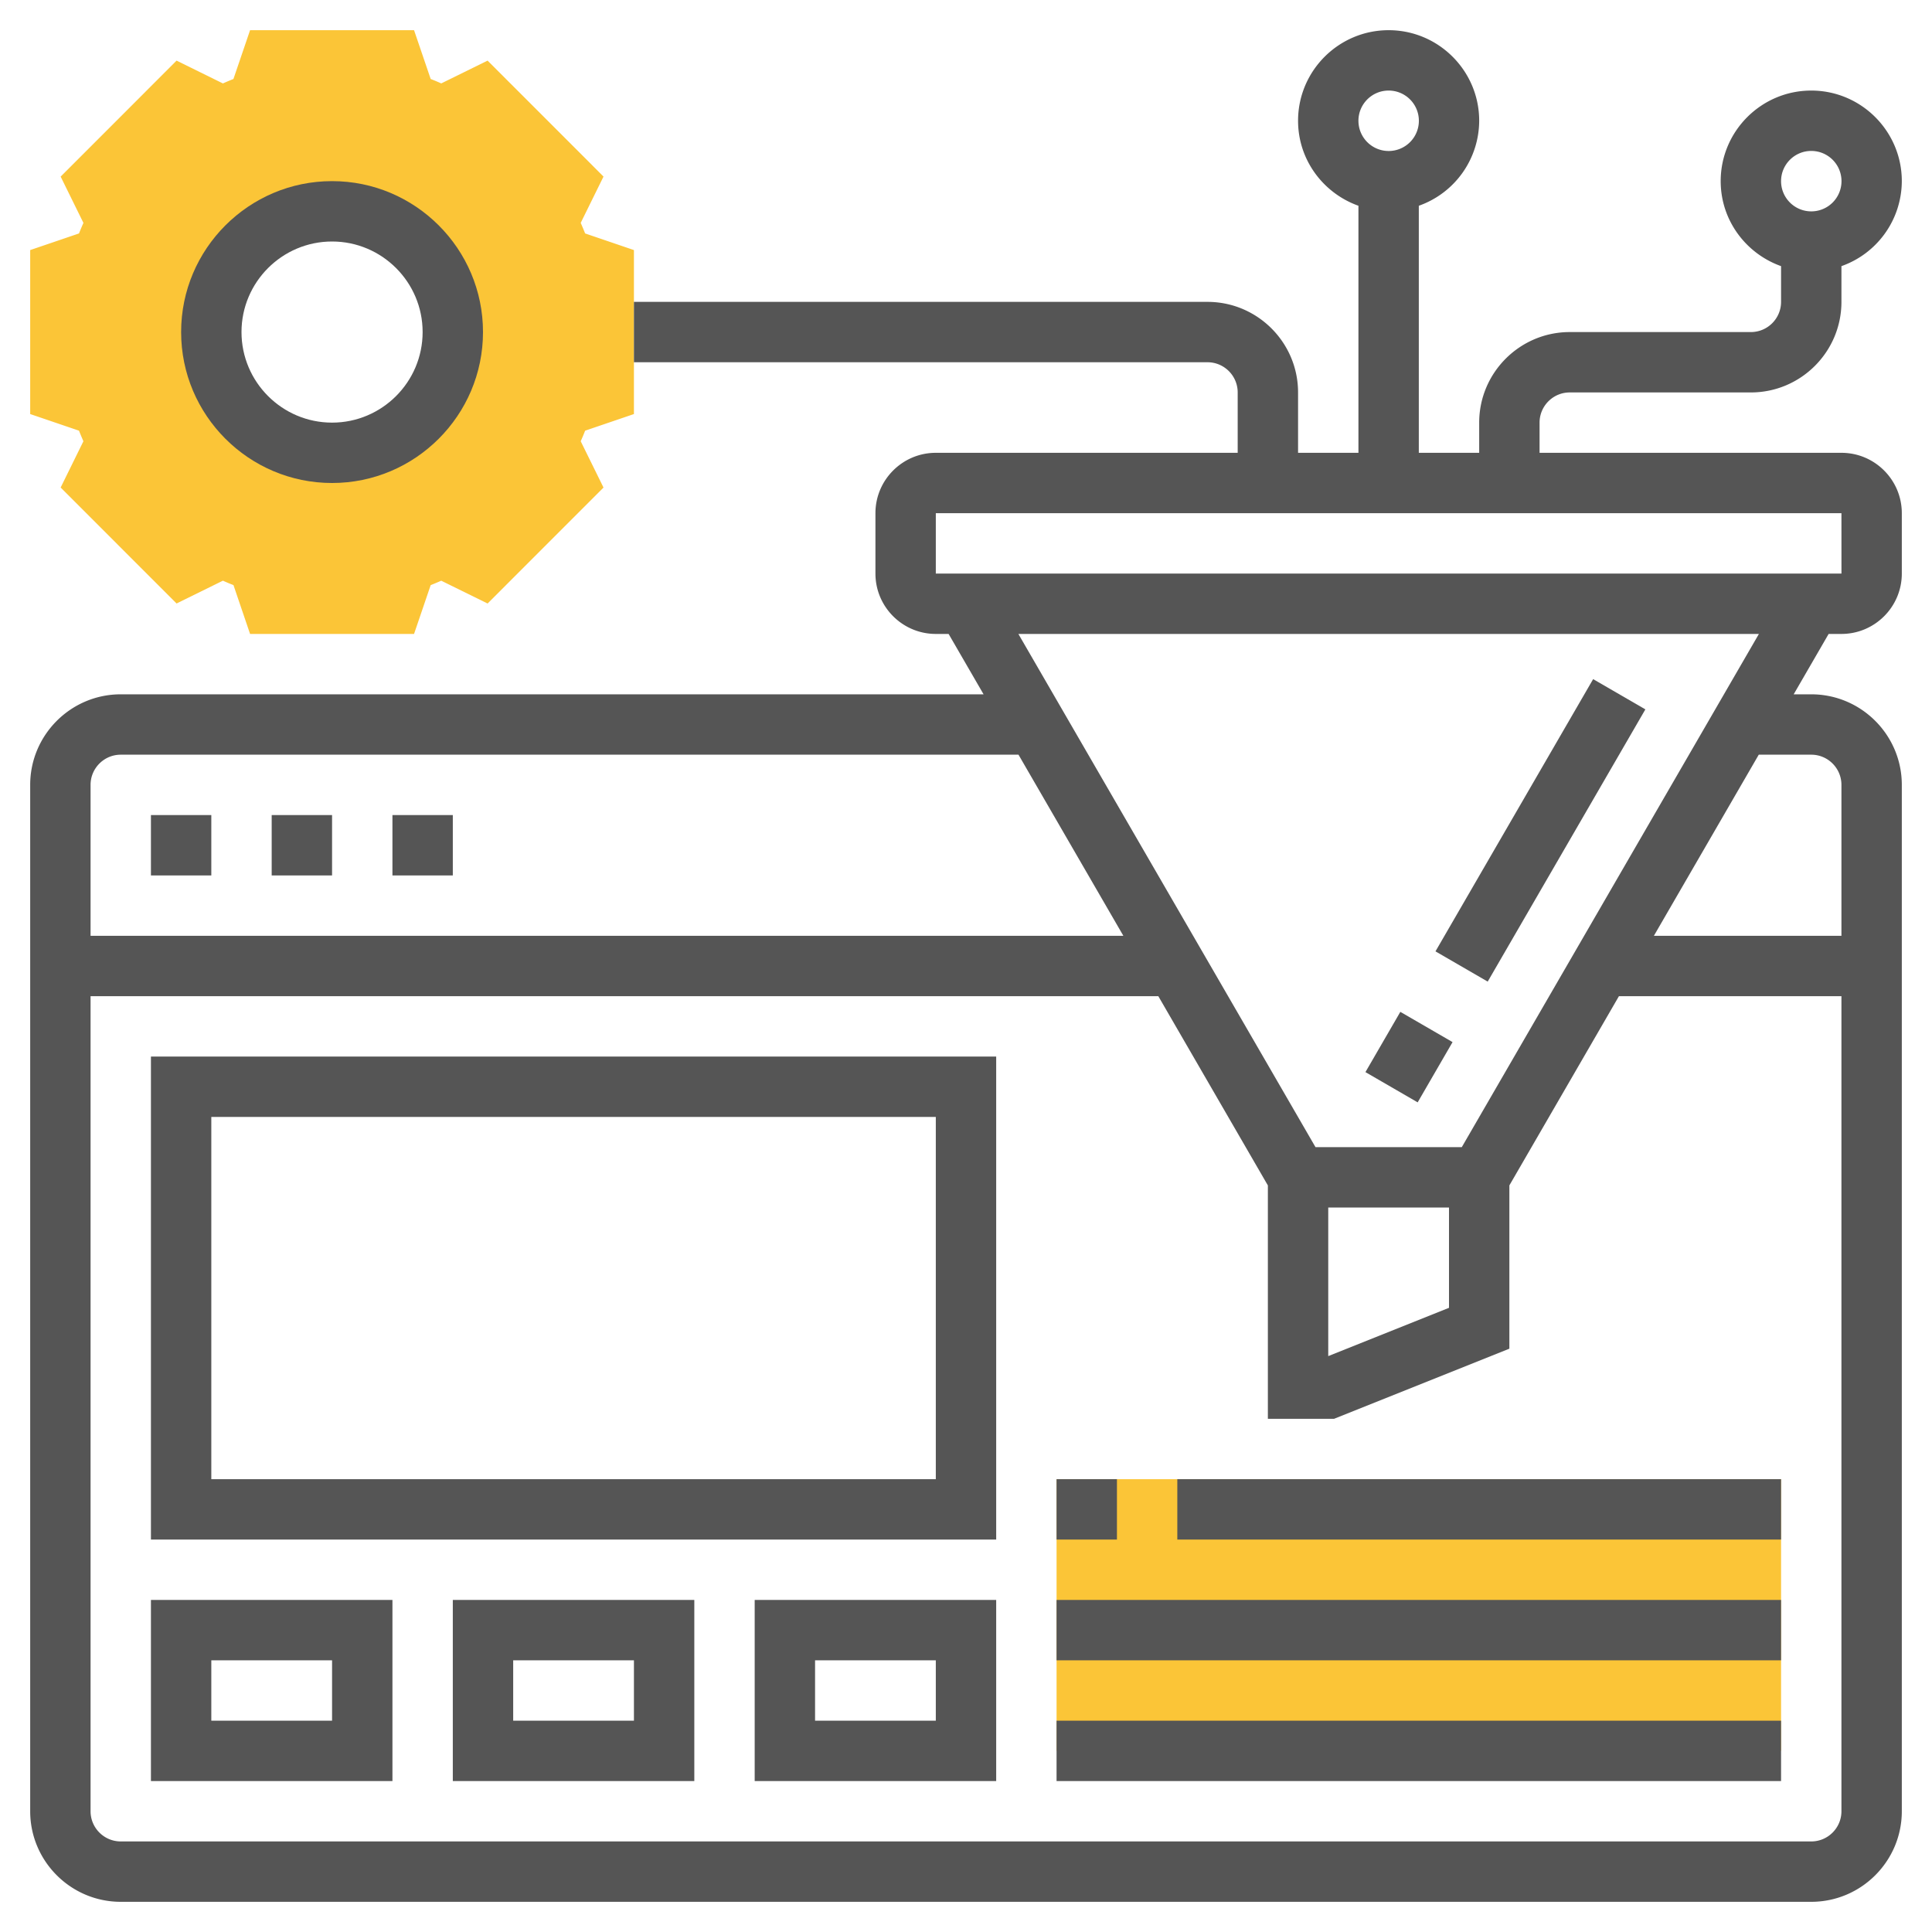 <svg xmlns="http://www.w3.org/2000/svg" version="1.1" xmlns:xlink="http://www.w3.org/1999/xlink" width="512" height="512" x="0" y="0" viewBox="0 0 64 64" style="enable-background:new 0 0 512 512" xml:space="preserve" class=""><g><path fill="#fbc537" d="M21 13.716V8.284l-1.617-.551a10.39 10.39 0 0 0-.146-.35l.755-1.534-3.84-3.841-1.535.755a6.631 6.631 0 0 0-.35-.146L13.716 1H8.284l-.551 1.617a8.08 8.08 0 0 0-.349.147l-1.535-.756-3.84 3.842.755 1.534a8.646 8.646 0 0 0-.147.349L1 8.284v5.432l1.617.551c.046.117.095.233.146.35l-.754 1.533 3.84 3.841 1.535-.755c.116.052.232.101.35.146L8.284 21h5.432l.551-1.617c.117-.046.233-.095.35-.146l1.535.755 3.84-3.841-.755-1.534c.052-.116.101-.233.146-.35zM11 15a4 4 0 1 1 0-8 4 4 0 0 1 0 8zM35 49h24v9H35z" opacity="1" data-original="#f0bc5e" class=""></path><path d="M11 16c2.757 0 5-2.243 5-5s-2.243-5-5-5-5 2.243-5 5 2.243 5 5 5zm0-8c1.654 0 3 1.346 3 3s-1.346 3-3 3-3-1.346-3-3 1.346-3 3-3zM47.552 31.515l5.223-9.018 1.73 1.002-5.223 9.018zM45.232 35.515l1.156-1.996 1.73 1.002-1.156 1.996z" fill="#555555" opacity="1" data-original="#000000" class=""></path><path d="M61 15H51v-1c0-.551.448-1 1-1h6c1.654 0 3-1.346 3-3V8.816A2.996 2.996 0 0 0 63 6c0-1.654-1.346-3-3-3s-3 1.346-3 3c0 1.302.839 2.402 2 2.816V10c0 .551-.448 1-1 1h-6c-1.654 0-3 1.346-3 3v1h-2V6.816A2.996 2.996 0 0 0 49 4c0-1.654-1.346-3-3-3s-3 1.346-3 3c0 1.302.839 2.402 2 2.816V15h-2v-2c0-1.654-1.346-3-3-3H21v2h19c.552 0 1 .449 1 1v2H31c-1.103 0-2 .897-2 2v2c0 1.103.897 2 2 2h.424l1.158 2H4c-1.654 0-3 1.346-3 3v34c0 1.654 1.346 3 3 3h56c1.654 0 3-1.346 3-3V26c0-1.654-1.346-3-3-3h-.582l1.158-2H61c1.103 0 2-.897 2-2v-2c0-1.103-.897-2-2-2zM60 5a1.001 1.001 0 1 1-1 1c0-.551.448-1 1-1zM46 3a1.001 1.001 0 1 1-1 1c0-.551.448-1 1-1zM3 26c0-.551.448-1 1-1h29.739l3.474 6H3zm40.577 12-9.842-17h24.531l-9.842 17zM48 40v3.323l-4 1.6V40zm13 20c0 .551-.448 1-1 1H4c-.552 0-1-.449-1-1V33h35.371L42 39.269V47h2.192L50 44.677v-5.409L53.629 33H61zm-1-35c.552 0 1 .449 1 1v5h-6.213l3.474-6zm-29-6v-2h30l.001 2z" fill="#555555" opacity="1" data-original="#000000" class=""></path><path d="M5 27h2v2H5zM9 27h2v2H9zM13 27h2v2h-2zM5 51h28V35H5zm2-14h24v12H7zM5 59h8v-6H5zm2-4h4v2H7zM15 59h8v-6h-8zm2-4h4v2h-4zM25 59h8v-6h-8zm2-4h4v2h-4zM35 49h2v2h-2zM39 49h20v2H39zM35 53h24v2H35zM35 57h24v2H35z" fill="#555555" opacity="1" data-original="#000000" class=""></path></g></svg>